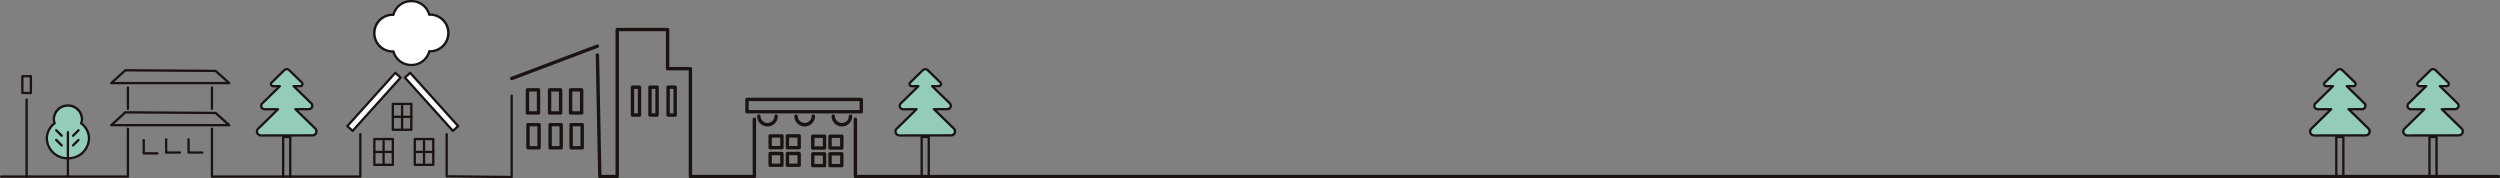 <svg xmlns="http://www.w3.org/2000/svg" xmlns:xlink="http://www.w3.org/1999/xlink" width="758.323" height="54.071" viewBox="0 0 758.323 54.071"><rect x="0" y="0" width="758.323" height="54.071" fill="#808080" stroke="none"/><defs><clipPath id="a"><rect width="758.323" height="54.071" transform="translate(0 0.001)" fill="none"/></clipPath><clipPath id="b"><rect width="2.853" height="2.853" transform="translate(16.463 38.916)" fill="none"/></clipPath><clipPath id="c"><rect width="2.852" height="2.853" transform="translate(21.566 38.916)" fill="none"/></clipPath><clipPath id="e"><rect width="2.852" height="2.853" transform="translate(21.566 41.857)" fill="none"/></clipPath><clipPath id="g"><rect width="17.349" height="18.808" transform="translate(104.764 21.488)" fill="none"/></clipPath><clipPath id="i"><rect width="17.349" height="18.808" transform="translate(122.231 21.488)" fill="none"/></clipPath></defs><g transform="translate(0 -0.001)"><g clip-path="url(#a)"><path d="M130.423,4.442c-.075,0-.143.019-.216.022A5.545,5.545,0,0,0,124.861.35c-.031,0-.059.009-.09.009s-.059-.009-.09-.009a5.549,5.549,0,0,0-5.361,4.159c-.068,0-.131-.021-.2-.021a5.561,5.561,0,1,0,0,11.122c.073,0,.142-.019.214-.022a5.547,5.547,0,0,0,5.347,4.114c.031,0,.059-.009.09-.009s.059.009.09.009a5.547,5.547,0,0,0,5.36-4.158c.069,0,.133.02.2.02a5.561,5.561,0,0,0,0-11.122" fill="#fff"/><path d="M124.681,0a.557.557,0,0,0,.18,0,5.909,5.909,0,0,1,5.6,4.092,5.911,5.911,0,0,1,.017,11.822,5.9,5.9,0,0,1-5.618,4.138.557.557,0,0,0-.18,0,5.91,5.91,0,0,1-5.6-4.092,5.911,5.911,0,0,1-.017-11.822A5.9,5.9,0,0,1,124.681,0Zm.09.709a.627.627,0,0,1-.1-.008h0a5.2,5.2,0,0,0-5.011,3.9.35.35,0,0,1-.354.261,1.186,1.186,0,0,1-.127-.014.535.535,0,0,0-.058-.007,5.211,5.211,0,1,0,0,10.422.6.6,0,0,0,.066-.008,1.264,1.264,0,0,1,.133-.014.35.35,0,0,1,.352.258,5.21,5.21,0,0,0,5,3.855h0a.567.567,0,0,1,.2,0h0a5.2,5.2,0,0,0,5.01-3.9.35.35,0,0,1,.349-.261,1.156,1.156,0,0,1,.135.013.55.55,0,0,0,.057.007,5.211,5.211,0,0,0,0-10.422.584.584,0,0,0-.068.008,1.264,1.264,0,0,1-.134.014.35.35,0,0,1-.352-.258,5.209,5.209,0,0,0-5-3.855h0A.627.627,0,0,1,124.771.709Z" fill="#1a1311"/><path d="M109.294,53.91h-45a.35.35,0,0,1-.35-.35v-14.5a.35.35,0,1,1,.7,0V53.21h44.3V40.7a.35.35,0,1,1,.7,0V53.56A.35.35,0,0,1,109.294,53.91Z" fill="#1a1311"/><path d="M0,6.823a.35.35,0,0,1-.35-.35V0A.35.35,0,0,1,0-.35.35.35,0,0,1,.35,0V6.473A.35.35,0,0,1,0,6.823Z" transform="translate(38.8 26.523)" fill="#1a1311"/><path d="M0,6.823a.35.35,0,0,1-.35-.35V0A.35.35,0,0,1,0-.35.35.35,0,0,1,.35,0V6.473A.35.35,0,0,1,0,6.823Z" transform="translate(64.294 26.523)" fill="#1a1311"/><path d="M232.8,38.363a3.136,3.136,0,0,1-3.133-3.132.512.512,0,0,1,1.024,0,2.109,2.109,0,0,0,4.217,0,.512.512,0,0,1,1.024,0A3.136,3.136,0,0,1,232.8,38.363Z" fill="#1a1311"/><path d="M244.086,38.363a3.136,3.136,0,0,1-3.133-3.132.512.512,0,0,1,1.024,0,2.109,2.109,0,0,0,4.217,0,.512.512,0,0,1,1.024,0A3.136,3.136,0,0,1,244.086,38.363Z" fill="#1a1311"/><path d="M255.374,38.363a3.136,3.136,0,0,1-3.132-3.132.512.512,0,0,1,1.024,0,2.109,2.109,0,0,0,4.217,0,.512.512,0,1,1,1.024,0A3.136,3.136,0,0,1,255.374,38.363Z" fill="#1a1311"/><path d="M0-.512H34.671A.512.512,0,0,1,35.183,0V3.737a.512.512,0,0,1-.512.512H0a.512.512,0,0,1-.512-.512V0A.512.512,0,0,1,0-.512ZM34.159.512H.512V3.225H34.159Z" transform="translate(226.581 30.159)" fill="#1a1311"/><path d="M228.825,54.072h-19.4a.512.512,0,0,1-.512-.512V21.341H202.5a.512.512,0,0,1-.512-.512V9.469H187.733V53.56a.512.512,0,0,1-.512.512h-5.278a.512.512,0,0,1-.512-.5L180.7,16.709a.512.512,0,0,1,1.024-.02l.717,36.359h4.264V8.957a.512.512,0,0,1,.512-.512H202.5a.512.512,0,0,1,.512.512v11.36h6.411a.512.512,0,0,1,.512.512V53.048h18.376V36.168a.512.512,0,0,1,1.024,0V53.56A.512.512,0,0,1,228.825,54.072Z" fill="#1a1311"/><path d="M757.812,54.072H259.464a.512.512,0,0,1-.512-.512V36.168a.512.512,0,0,1,1.024,0v16.88H757.812a.512.512,0,0,1,0,1.024Z" fill="#1a1311"/><path d="M0-.512H3.568A.512.512,0,0,1,4.08,0V3.568a.512.512,0,0,1-.512.512H0a.512.512,0,0,1-.512-.512V0A.512.512,0,0,1,0-.512ZM3.056.512H.512V3.056H3.056Z" transform="translate(233.608 41.222)" fill="#1a1311"/><path d="M0-.512H3.568A.512.512,0,0,1,4.08,0V3.568a.512.512,0,0,1-.512.512H0a.512.512,0,0,1-.512-.512V0A.512.512,0,0,1,0-.512ZM3.056.512H.512V3.056H3.056Z" transform="translate(238.849 41.222)" fill="#1a1311"/><path d="M0-.512H3.568A.512.512,0,0,1,4.08,0V3.568a.512.512,0,0,1-.512.512H0a.512.512,0,0,1-.512-.512V0A.512.512,0,0,1,0-.512ZM3.056.512H.512V3.056H3.056Z" transform="translate(233.608 46.564)" fill="#1a1311"/><path d="M0-.512H3.568A.512.512,0,0,1,4.08,0V3.568a.512.512,0,0,1-.512.512H0a.512.512,0,0,1-.512-.512V0A.512.512,0,0,1,0-.512ZM3.056.512H.512V3.056H3.056Z" transform="translate(238.849 46.564)" fill="#1a1311"/><path d="M0-.512H3.568A.512.512,0,0,1,4.08,0V3.568a.512.512,0,0,1-.512.512H0a.512.512,0,0,1-.512-.512V0A.512.512,0,0,1,0-.512ZM3.056.512H.512V3.056H3.056Z" transform="translate(246.536 41.323)" fill="#1a1311"/><path d="M0-.512H3.568A.512.512,0,0,1,4.08,0V3.568a.512.512,0,0,1-.512.512H0a.512.512,0,0,1-.512-.512V0A.512.512,0,0,1,0-.512ZM3.056.512H.512V3.056H3.056Z" transform="translate(251.777 41.323)" fill="#1a1311"/><path d="M0-.512H3.568A.512.512,0,0,1,4.08,0V3.568a.512.512,0,0,1-.512.512H0a.512.512,0,0,1-.512-.512V0A.512.512,0,0,1,0-.512ZM3.056.512H.512V3.056H3.056Z" transform="translate(246.536 46.665)" fill="#1a1311"/><path d="M0-.512H3.568A.512.512,0,0,1,4.08,0V3.568a.512.512,0,0,1-.512.512H0a.512.512,0,0,1-.512-.512V0A.512.512,0,0,1,0-.512ZM3.056.512H.512V3.056H3.056Z" transform="translate(251.777 46.665)" fill="#1a1311"/><path d="M69.523,38.312H33.737A.35.35,0,0,1,33.5,37.7l4.29-3.884a.35.35,0,0,1,.237-.091l27.377.185a.35.35,0,0,1,.231.09l4.119,3.7a.35.35,0,0,1-.234.61Zm-34.878-.7H68.609l-3.341-3-27.108-.183Z" fill="#1a1311"/><path d="M69.523,25.552H33.737a.35.35,0,0,1-.235-.609l4.29-3.883a.35.35,0,0,1,.237-.09l27.377.185a.35.35,0,0,1,.231.09l4.119,3.7a.35.35,0,0,1-.234.61Zm-34.878-.7H68.609l-3.34-3-27.108-.183Z" fill="#1a1311"/><path d="M47.74,46.871H43.593a.35.35,0,0,1-.35-.35V42.5a.35.35,0,0,1,.7,0v3.673h3.8a.35.35,0,0,1,0,.7Z" fill="#1a1311"/><path d="M54.544,46.619H50.4a.35.35,0,0,1-.35-.35V42.246a.35.35,0,0,1,.7,0v3.673h3.8a.35.35,0,0,1,0,.7Z" fill="#1a1311"/><path d="M61.349,46.619H57.2a.35.35,0,0,1-.35-.35V42.246a.35.35,0,0,1,.7,0v3.673h3.8a.35.35,0,0,1,0,.7Z" fill="#1a1311"/><path d="M24.6,37.385a3.823,3.823,0,0,0,.254-1.328,4.16,4.16,0,0,0-4.262-4.05,4.16,4.16,0,0,0-4.261,4.05,3.823,3.823,0,0,0,.254,1.328A5.816,5.816,0,0,0,14.2,42.033,6.192,6.192,0,0,0,20.595,48a6.192,6.192,0,0,0,6.393-5.97A5.819,5.819,0,0,0,24.6,37.385" fill="#94ccba"/><path d="M20.6,31.657a4.515,4.515,0,0,1,4.612,4.4,4,4,0,0,1-.193,1.206,6.13,6.13,0,0,1,2.324,4.77,6.549,6.549,0,0,1-6.743,6.32,6.549,6.549,0,0,1-6.742-6.32,6.129,6.129,0,0,1,2.324-4.771,4,4,0,0,1-.193-1.206A4.514,4.514,0,0,1,20.6,31.657Zm0,16a5.85,5.85,0,0,0,6.043-5.62,5.459,5.459,0,0,0-2.246-4.368.35.35,0,0,1-.118-.4,3.457,3.457,0,0,0,.232-1.207,3.918,3.918,0,0,0-7.823,0,3.457,3.457,0,0,0,.232,1.207.35.35,0,0,1-.118.4,5.457,5.457,0,0,0-2.245,4.368A5.849,5.849,0,0,0,20.6,47.653Z" fill="#1a1311"/><path d="M0,13.691a.35.35,0,0,1-.35-.35V0A.35.35,0,0,1,0-.35.35.35,0,0,1,.35,0V13.341A.35.35,0,0,1,0,13.691Z" transform="translate(20.595 40.107)" fill="#1a1311"/></g><g clip-path="url(#b)"><path d="M1.651,2A.349.349,0,0,1,1.4,1.9L-.247.247a.35.35,0,0,1,0-.495.35.35,0,0,1,.495,0L1.9,1.4a.35.35,0,0,1-.247.6Z" transform="translate(17.061 39.517)" fill="#1a1311"/></g><g clip-path="url(#c)"><path d="M0,2a.349.349,0,0,1-.247-.1.35.35,0,0,1,0-.495L1.4-.247a.35.35,0,0,1,.495,0,.35.35,0,0,1,0,.495L.247,1.9A.349.349,0,0,1,0,2Z" transform="translate(22.163 39.517)" fill="#1a1311"/></g><g clip-path="url(#a)"><path d="M1.651,2A.349.349,0,0,1,1.4,1.9L-.247.247a.35.35,0,0,1,0-.495.35.35,0,0,1,.495,0L1.9,1.4a.35.35,0,0,1-.247.6Z" transform="translate(17.061 42.458)" fill="#1a1311"/></g><g clip-path="url(#e)"><path d="M0,2a.349.349,0,0,1-.247-.1.35.35,0,0,1,0-.495L1.4-.247a.35.35,0,0,1,.495,0,.35.35,0,0,1,0,.495L.247,1.9A.349.349,0,0,1,0,2Z" transform="translate(22.163 42.458)" fill="#1a1311"/></g><g clip-path="url(#a)"><rect width="21.749" height="2.151" transform="matrix(0.669, -0.744, 0.744, 0.669, 105.364, 38.261)" fill="#fff"/></g><g clip-path="url(#g)"><path d="M0-.35H21.749A.35.35,0,0,1,22.1,0V2.152a.35.35,0,0,1-.35.35H0a.35.35,0,0,1-.35-.35V0A.35.35,0,0,1,0-.35Zm21.4.7H.35V1.8H21.4Z" transform="translate(105.355 38.252) rotate(-47.977)" fill="#1a1311"/></g><g clip-path="url(#a)"><rect width="2.15" height="21.749" transform="matrix(0.743, -0.669, 0.669, 0.743, 122.829, 23.532)" fill="#fff"/></g><g clip-path="url(#i)"><path d="M0-.35H2.152A.35.35,0,0,1,2.5,0V21.749a.35.35,0,0,1-.35.35H0a.35.35,0,0,1-.35-.35V0A.35.35,0,0,1,0-.35Zm1.8.7H.35V21.4H1.8Z" transform="matrix(0.743, -0.669, 0.669, 0.743, 122.823, 23.536)" fill="#1a1311"/></g><g clip-path="url(#a)"><path d="M155.206,54.047h0l-19.719-.219a.35.35,0,0,1-.346-.35V40.7a.35.35,0,1,1,.7,0V53.131l19.019.211V29.035a.35.35,0,1,1,.7,0V53.7a.35.35,0,0,1-.35.35Z" fill="#1a1311"/><path d="M0-.35H5.613a.35.35,0,0,1,.35.35V7.835a.35.35,0,0,1-.35.35H0a.35.35,0,0,1-.35-.35V0A.35.35,0,0,1,0-.35Zm5.263.7H.35V7.485H5.263Z" transform="translate(119.158 31.527)" fill="#1a1311"/><path d="M0-.512H3.356A.512.512,0,0,1,3.868,0V7.007a.512.512,0,0,1-.512.512H0a.512.512,0,0,1-.512-.512V0A.512.512,0,0,1,0-.512ZM2.844.512H.512V6.495H2.844Z" transform="translate(159.989 27.25)" fill="#1a1311"/><path d="M0-.512H3.356A.512.512,0,0,1,3.868,0V7.007a.512.512,0,0,1-.512.512H0a.512.512,0,0,1-.512-.512V0A.512.512,0,0,1,0-.512ZM2.844.512H.512V6.495H2.844Z" transform="translate(166.701 27.25)" fill="#1a1311"/><path d="M0-.512H3.356A.512.512,0,0,1,3.868,0V7.007a.512.512,0,0,1-.512.512H0a.512.512,0,0,1-.512-.512V0A.512.512,0,0,1,0-.512ZM2.844.512H.512V6.495H2.844Z" transform="translate(173.077 27.25)" fill="#1a1311"/><path d="M0-.512H3.356A.512.512,0,0,1,3.868,0V7.008a.512.512,0,0,1-.512.512H0a.512.512,0,0,1-.512-.512V0A.512.512,0,0,1,0-.512ZM2.844.512H.512V6.5H2.844Z" transform="translate(160.156 37.819)" fill="#1a1311"/><path d="M0-.512H3.356A.512.512,0,0,1,3.868,0V7.008a.512.512,0,0,1-.512.512H0a.512.512,0,0,1-.512-.512V0A.512.512,0,0,1,0-.512ZM2.844.512H.512V6.5H2.844Z" transform="translate(166.868 37.819)" fill="#1a1311"/><path d="M0-.512H3.356A.512.512,0,0,1,3.868,0V7.008a.512.512,0,0,1-.512.512H0a.512.512,0,0,1-.512-.512V0A.512.512,0,0,1,0-.512ZM2.844.512H.512V6.5H2.844Z" transform="translate(173.245 37.819)" fill="#1a1311"/><path d="M0,7.558a.35.35,0,0,1-.35-.35V0A.35.35,0,0,1,0-.35.35.35,0,0,1,.35,0V7.208A.35.35,0,0,1,0,7.558Z" transform="translate(121.965 32.153)" fill="#1a1311"/><path d="M5.613.35H0A.35.35,0,0,1-.35,0,.35.35,0,0,1,0-.35H5.613a.35.35,0,0,1,.35.35A.35.35,0,0,1,5.613.35Z" transform="translate(119.159 35.444)" fill="#1a1311"/><path d="M0-.35H5.613a.35.35,0,0,1,.35.35V7.834a.35.35,0,0,1-.35.35H0a.35.35,0,0,1-.35-.35V0A.35.35,0,0,1,0-.35Zm5.263.7H.35V7.484H5.263Z" transform="translate(113.546 42.168)" fill="#1a1311"/><path d="M0,7.558a.35.35,0,0,1-.35-.35V0A.35.35,0,0,1,0-.35.35.35,0,0,1,.35,0V7.208A.35.35,0,0,1,0,7.558Z" transform="translate(116.352 42.794)" fill="#1a1311"/><path d="M5.613.35H0A.35.35,0,0,1-.35,0,.35.35,0,0,1,0-.35H5.613a.35.35,0,0,1,.35.35A.35.35,0,0,1,5.613.35Z" transform="translate(113.546 46.085)" fill="#1a1311"/><path d="M0-.35H5.613a.35.35,0,0,1,.35.35V7.834a.35.35,0,0,1-.35.35H0a.35.35,0,0,1-.35-.35V0A.35.35,0,0,1,0-.35Zm5.263.7H.35V7.484H5.263Z" transform="translate(125.815 42.168)" fill="#1a1311"/><path d="M0,7.558a.35.35,0,0,1-.35-.35V0A.35.35,0,0,1,0-.35.35.35,0,0,1,.35,0V7.208A.35.35,0,0,1,0,7.558Z" transform="translate(128.622 42.794)" fill="#1a1311"/><path d="M5.613.35H0A.35.35,0,0,1-.35,0,.35.35,0,0,1,0-.35H5.613a.35.35,0,0,1,.35.35A.35.35,0,0,1,5.613.35Z" transform="translate(125.815 46.085)" fill="#1a1311"/><path d="M0,10.329A.512.512,0,0,1-.479,10a.512.512,0,0,1,.3-.66L25.829-.479a.512.512,0,0,1,.66.3.512.512,0,0,1-.3.66L.181,10.3A.511.511,0,0,1,0,10.329Z" transform="translate(155.206 13.995)" fill="#1a1311"/><path d="M95.6,38.962l-5.99-5.836,3.95-.008a1.039,1.039,0,0,0,.816-1.8l-5.325-5.19,1.988,0a.641.641,0,0,0,.5-1.112L87.74,21.3a1.085,1.085,0,0,0-1.533,0l-3.793,3.72c-.421.425-.238,1.083.51,1.113l1.963,0L79.58,31.34c-.684.688-.387,1.755.825,1.8l3.925-.007-5.968,5.855c-.8.8-.451,2.044.96,2.1l15.33-.029a1.211,1.211,0,0,0,.951-2.1" fill="#94ccba"/><path d="M79.322,41.441h-.014a1.71,1.71,0,0,1-1.621-.992,1.591,1.591,0,0,1,.427-1.7l5.358-5.256-3.066.005h-.014a1.516,1.516,0,0,1-1.435-.882,1.416,1.416,0,0,1,.375-1.518l4.7-4.607-1.1,0H82.91a1.066,1.066,0,0,1-1-.629,1.007,1.007,0,0,1,.26-1.08l0,0,3.793-3.72a1.435,1.435,0,0,1,2.025,0l3.8,3.705.018.019a.988.988,0,0,1-.751,1.693h-.014l-1.13,0,4.711,4.591.018.019a1.385,1.385,0,0,1-1.064,2.383h-.014l-3.092.006,5.375,5.237.019.02a1.557,1.557,0,0,1-1.2,2.681h-.014l-15.33.029Zm5.008-8.655a.35.35,0,0,1,.245.6l-5.968,5.855a.9.9,0,0,0-.268.952,1.025,1.025,0,0,0,.989.548l15.315-.029a.982.982,0,0,0,.935-.512.971.971,0,0,0-.231-1l-5.98-5.826a.35.35,0,0,1,.244-.6l3.943-.008a.8.8,0,0,0,.759-.41.783.783,0,0,0-.189-.8l-5.315-5.18a.35.35,0,0,1,.244-.6l1.98,0c.179-.009.306-.071.348-.171a.352.352,0,0,0-.092-.351l-3.794-3.7a.735.735,0,0,0-1.041,0l-3.794,3.721a.321.321,0,0,0-.1.329c.043.109.179.176.375.186l1.955,0h0a.35.35,0,0,1,.245.6L79.825,31.59a.728.728,0,0,0-.217.765.834.834,0,0,0,.8.438l3.917-.007Z" fill="#1a1311"/><path d="M88.034,53.91a.35.35,0,0,1-.35-.35V41.909H86.239V53.56a.35.35,0,0,1-.7,0v-12a.35.35,0,0,1,.35-.35h2.145a.35.35,0,0,1,.35.35v12A.35.35,0,0,1,88.034,53.91Z" fill="#1a1311"/><path d="M289.287,38.962,283.3,33.126l3.95-.008a1.039,1.039,0,0,0,.815-1.8l-5.324-5.19,1.988,0a.641.641,0,0,0,.5-1.112L281.425,21.3a1.086,1.086,0,0,0-1.534,0l-3.792,3.72c-.423.425-.238,1.083.509,1.113l1.964,0-5.307,5.206c-.685.688-.387,1.755.825,1.8l3.925-.007-5.968,5.855c-.8.8-.451,2.044.96,2.1l15.33-.029a1.211,1.211,0,0,0,.95-2.1" fill="#94ccba"/><path d="M273.007,41.441h-.014a1.71,1.71,0,0,1-1.621-.992,1.591,1.591,0,0,1,.427-1.7l5.358-5.256-3.066.005h-.014a1.516,1.516,0,0,1-1.435-.883,1.415,1.415,0,0,1,.376-1.517l4.7-4.607-1.1,0h-.015a1.065,1.065,0,0,1-1-.63,1.006,1.006,0,0,1,.262-1.08l3.795-3.723a1.436,1.436,0,0,1,2.026,0l3.8,3.705.019.02a.988.988,0,0,1-.751,1.693h-.014l-1.13,0,4.71,4.591.018.019a1.385,1.385,0,0,1-1.062,2.383h-.014l-3.092.006,5.374,5.237.018.019a1.557,1.557,0,0,1-1.2,2.681h-.014l-15.33.029Zm5.008-8.655a.35.35,0,0,1,.245.6l-5.968,5.855a.9.9,0,0,0-.268.952,1.025,1.025,0,0,0,.989.548l15.315-.029a.981.981,0,0,0,.935-.512.971.971,0,0,0-.232-1l-5.979-5.826a.35.35,0,0,1,.244-.6l3.943-.008a.8.8,0,0,0,.759-.409.783.783,0,0,0-.19-.8l-5.314-5.18a.35.35,0,0,1,.244-.6l1.98,0c.179-.009.305-.071.348-.17a.352.352,0,0,0-.092-.352l-3.794-3.7a.736.736,0,0,0-1.042,0l-3.795,3.723a.318.318,0,0,0-.1.327c.043.109.179.177.375.186l1.956,0a.35.35,0,0,1,.246.6L273.51,31.59a.727.727,0,0,0-.218.765.834.834,0,0,0,.8.439l3.917-.007Z" fill="#1a1311"/><path d="M281.718,53.91a.35.35,0,0,1-.35-.35V41.909h-1.445V53.56a.35.35,0,0,1-.7,0v-12a.35.35,0,0,1,.35-.35h2.145a.35.35,0,0,1,.35.35v12A.35.35,0,0,1,281.718,53.91Z" fill="#1a1311"/><path d="M718.376,38.962l-5.989-5.836,3.95-.008a1.039,1.039,0,0,0,.816-1.8l-5.325-5.19,1.988,0a.641.641,0,0,0,.5-1.112l-3.8-3.708a1.085,1.085,0,0,0-1.533,0l-3.793,3.72c-.422.425-.238,1.083.509,1.113l1.964,0-5.307,5.206c-.685.688-.387,1.755.825,1.8l3.925-.007-5.968,5.855c-.8.8-.451,2.044.96,2.1l15.33-.029a1.211,1.211,0,0,0,.95-2.1" fill="#94ccba"/><path d="M702.1,41.441h-.014a1.71,1.71,0,0,1-1.621-.992,1.591,1.591,0,0,1,.427-1.7l5.358-5.256-3.066.005h-.014a1.516,1.516,0,0,1-1.435-.882,1.416,1.416,0,0,1,.376-1.517l4.7-4.607-1.1,0h-.015a1.065,1.065,0,0,1-1-.629,1.006,1.006,0,0,1,.261-1.08l3.8-3.723a1.435,1.435,0,0,1,2.025,0l3.8,3.705.019.02a.988.988,0,0,1-.751,1.693h-.014l-1.13,0,4.711,4.591.018.019a1.385,1.385,0,0,1-1.064,2.383h-.014l-3.092.006,5.374,5.237.018.019a1.557,1.557,0,0,1-1.2,2.681h-.014l-15.33.029Zm5.008-8.655a.35.35,0,0,1,.245.6l-5.968,5.855a.9.9,0,0,0-.268.952,1.025,1.025,0,0,0,.99.548l15.315-.029a.981.981,0,0,0,.935-.512.971.971,0,0,0-.232-1l-5.979-5.826a.35.35,0,0,1,.244-.6l3.943-.008a.8.8,0,0,0,.759-.41.783.783,0,0,0-.189-.8l-5.315-5.18a.35.35,0,0,1,.244-.6l1.98,0c.179-.009.305-.071.348-.17a.352.352,0,0,0-.092-.352l-3.794-3.7a.735.735,0,0,0-1.041,0l-3.8,3.723a.319.319,0,0,0-.1.327c.043.109.179.176.374.186l1.956,0h0a.35.35,0,0,1,.245.6L702.6,31.59a.727.727,0,0,0-.218.765.834.834,0,0,0,.8.438l3.917-.007Z" fill="#1a1311"/><path d="M710.808,53.91a.35.35,0,0,1-.35-.35V41.909h-1.445V53.56a.35.35,0,1,1-.7,0v-12a.35.35,0,0,1,.35-.35h2.145a.35.35,0,0,1,.35.35v12A.35.35,0,0,1,710.808,53.91Z" fill="#1a1311"/><path d="M746.645,38.962l-5.989-5.836,3.95-.008a1.039,1.039,0,0,0,.815-1.8l-5.324-5.19,1.988,0a.641.641,0,0,0,.5-1.112l-3.8-3.708a1.086,1.086,0,0,0-1.534,0l-3.792,3.72c-.423.425-.238,1.083.509,1.113l1.964,0-5.307,5.206c-.685.688-.387,1.755.825,1.8l3.925-.007-5.968,5.855c-.8.8-.451,2.044.96,2.1l15.33-.029a1.211,1.211,0,0,0,.95-2.1" fill="#94ccba"/><path d="M730.365,41.441h-.014a1.71,1.71,0,0,1-1.621-.992,1.591,1.591,0,0,1,.427-1.7l5.358-5.256-3.066.005h-.014A1.516,1.516,0,0,1,730,32.61a1.416,1.416,0,0,1,.376-1.517l4.7-4.607-1.1,0h-.015a1.065,1.065,0,0,1-1.005-.63,1.006,1.006,0,0,1,.262-1.08L737,21.055a1.436,1.436,0,0,1,2.026,0l3.8,3.705.019.02a.988.988,0,0,1-.751,1.693h-.014l-1.13,0,4.71,4.591.018.019a1.385,1.385,0,0,1-1.063,2.383h-.014l-3.092.006,5.374,5.237.018.019a1.557,1.557,0,0,1-1.2,2.681H745.7l-15.33.029Zm5.008-8.655a.35.35,0,0,1,.245.6l-5.968,5.855a.9.9,0,0,0-.268.952,1.025,1.025,0,0,0,.989.548l15.315-.029a.981.981,0,0,0,.935-.512.971.971,0,0,0-.232-1l-5.979-5.826a.35.35,0,0,1,.244-.6l3.943-.008a.8.8,0,0,0,.759-.409.783.783,0,0,0-.19-.8l-5.314-5.18a.35.35,0,0,1,.244-.6l1.98,0a.372.372,0,0,0,.348-.17.352.352,0,0,0-.091-.352l-3.794-3.7a.736.736,0,0,0-1.042,0L733.7,25.275a.318.318,0,0,0-.1.327c.043.109.179.177.375.186l1.956,0h0a.35.35,0,0,1,.245.6l-5.307,5.206a.727.727,0,0,0-.218.765.834.834,0,0,0,.8.439l3.917-.007Z" fill="#1a1311"/><path d="M739.077,53.91a.35.35,0,0,1-.35-.35V41.909h-1.445V53.56a.35.35,0,1,1-.7,0v-12a.35.35,0,0,1,.35-.35h2.145a.35.35,0,0,1,.35.35v12A.35.35,0,0,1,739.077,53.91Z" fill="#1a1311"/><path d="M38.8,53.91H.35a.35.35,0,0,1,0-.7h38.1V39.055a.35.35,0,1,1,.7,0v14.5A.35.35,0,0,1,38.8,53.91Z" fill="#1a1311"/><path d="M0-.35H2.595a.35.35,0,0,1,.35.35V5.087a.35.35,0,0,1-.35.35H0a.35.35,0,0,1-.35-.35V0A.35.35,0,0,1,0-.35Zm2.245.7H.35V4.737H2.245Z" transform="translate(6.775 23.111)" fill="#1a1311"/><path d="M0,23.661a.35.35,0,0,1-.35-.35V0A.35.35,0,0,1,0-.35.35.35,0,0,1,.35,0V23.311A.35.35,0,0,1,0,23.661Z" transform="translate(8.073 30.237)" fill="#1a1311"/><path d="M0-.512H2.143A.512.512,0,0,1,2.655,0V8.459a.512.512,0,0,1-.512.512H0a.512.512,0,0,1-.512-.512V0A.512.512,0,0,1,0-.512ZM1.631.512H.512V7.947H1.631Z" transform="translate(191.843 26.438)" fill="#1a1311"/><path d="M0-.512H2.143A.512.512,0,0,1,2.655,0V8.459a.512.512,0,0,1-.512.512H0a.512.512,0,0,1-.512-.512V0A.512.512,0,0,1,0-.512ZM1.631.512H.512V7.947H1.631Z" transform="translate(197.162 26.438)" fill="#1a1311"/><path d="M0-.512H2.143A.512.512,0,0,1,2.655,0V8.459a.512.512,0,0,1-.512.512H0a.512.512,0,0,1-.512-.512V0A.512.512,0,0,1,0-.512ZM1.631.512H.512V7.947H1.631Z" transform="translate(202.66 26.438)" fill="#1a1311"/></g></g></svg>